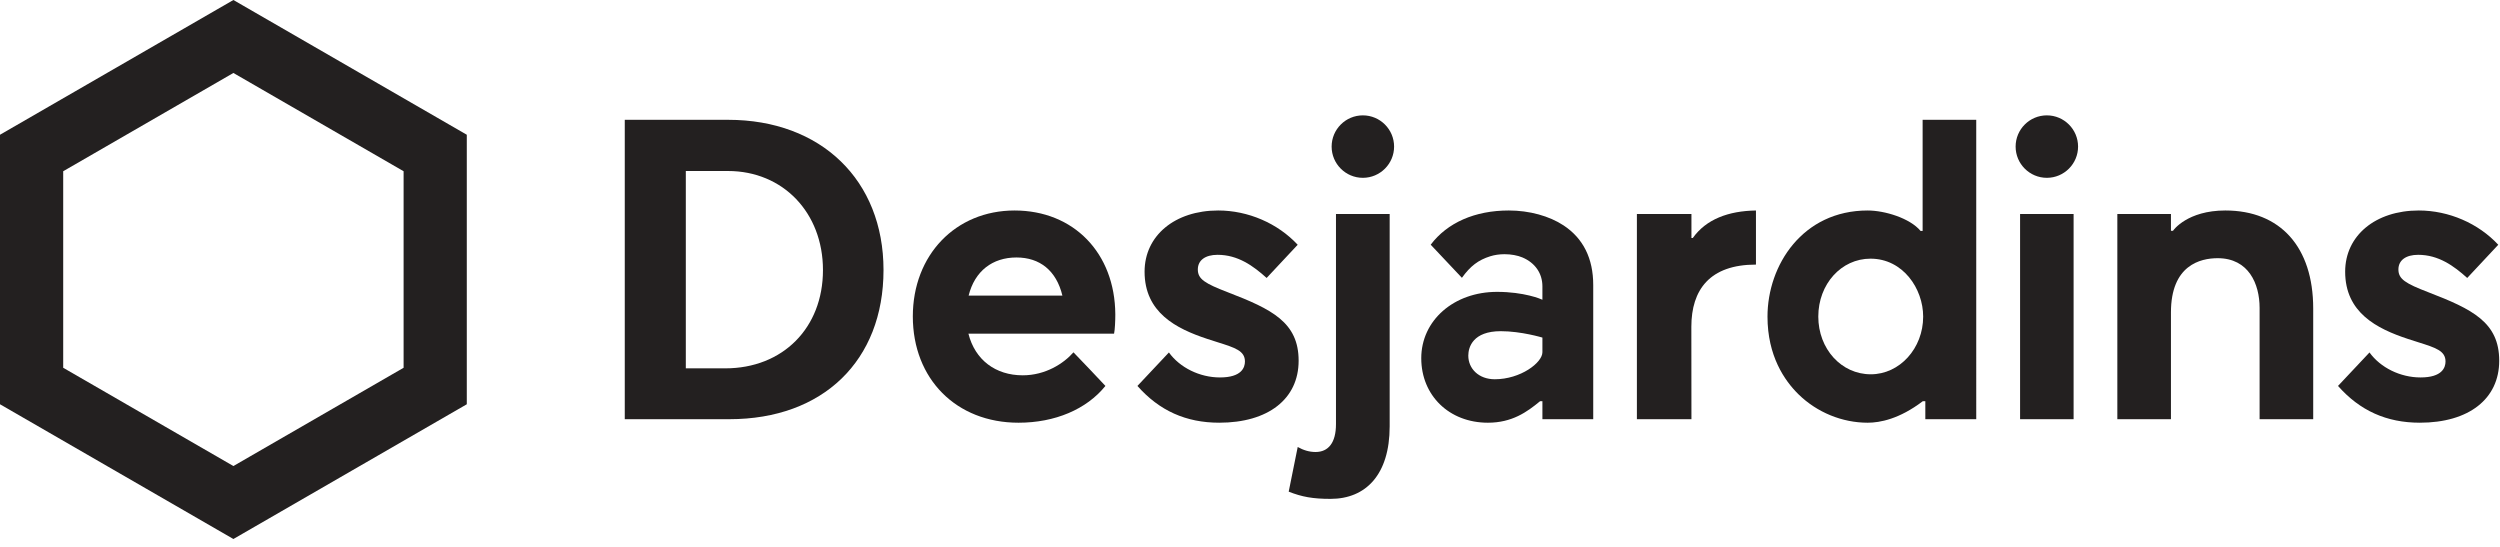 <svg width="100%" height="100%" viewBox="0 0 279 61" xmlns="http://www.w3.org/2000/svg" style="fill-rule:evenodd;clip-rule:evenodd;stroke-linejoin:round;stroke-miterlimit:2;">
    <g transform="matrix(1,0,0,1,0,-14.57)">
        <g transform="matrix(1,0,0,1,80.935,33.613)">
            <path d="M0,22.065L-4.398,22.065L-4.398,0.041L0.305,0.041C6.449,0.041 10.908,4.692 10.908,11.099C10.908,17.556 6.423,22.065 0,22.065M0.323,-5.672L-11.211,-5.674L-11.211,27.739L0.462,27.739C10.913,27.739 17.665,21.204 17.665,11.09C17.665,1.063 10.696,-5.672 0.323,-5.672" style="fill:rgb(35,32,32);fill-rule:nonzero;"/>
        </g>
        <g transform="matrix(1,0,0,1,45.042,55.613)">
            <path d="M0,-21.933L0,0L-18.995,10.967L-37.989,0L-37.989,-21.933L-18.995,-32.9L0,-21.933ZM-45.042,-26.005L-45.042,4.072L-18.995,19.11L7.052,4.072L7.052,-26.005L-18.995,-41.043L-45.042,-26.005Z" style="fill:rgb(35,32,32);fill-rule:nonzero;"/>
        </g>
        <g transform="matrix(1,0,0,1,-360,-778.316)">
            <path d="M591.414,816.769L585.441,816.769L585.441,839.668L591.414,839.668L591.414,816.769ZM591.913,809.245C591.913,811.167 590.35,812.731 588.428,812.731C586.506,812.731 584.943,811.167 584.943,809.245C584.943,807.323 586.506,805.76 588.428,805.76C590.35,805.76 591.913,807.323 591.913,809.245" style="fill:rgb(35,32,32);fill-rule:nonzero;"/>
        </g>
        <g transform="matrix(1,0,0,1,137.029,52.615)">
            <path d="M0,-5.426C-2.556,-6.411 -3.352,-6.891 -3.352,-7.971C-3.352,-8.996 -2.528,-9.608 -1.149,-9.608C1.125,-9.608 2.829,-8.376 4.327,-7.025L7.793,-10.729C5.566,-13.127 2.257,-14.555 -1.079,-14.555C-5.916,-14.555 -9.294,-11.748 -9.294,-7.727C-9.294,-3.152 -5.759,-1.367 -2.3,-0.224C-1.885,-0.087 -1.501,0.034 -1.148,0.146C0.821,0.766 1.906,1.108 1.906,2.298C1.906,2.962 1.544,4.078 -0.884,4.078C-3.136,4.078 -5.355,2.987 -6.578,1.289L-10.092,5.025C-7.656,7.787 -4.669,9.129 -0.963,9.129C4.503,9.129 7.898,6.479 7.898,2.212C7.898,-2.073 4.915,-3.532 0,-5.426" style="fill:rgb(35,32,32);fill-rule:nonzero;"/>
        </g>
        <g transform="matrix(1,0,0,1,271.014,52.615)">
            <path d="M0,-5.426C-2.556,-6.411 -3.352,-6.891 -3.352,-7.971C-3.352,-8.996 -2.529,-9.608 -1.149,-9.608C1.125,-9.608 2.829,-8.376 4.327,-7.025L7.793,-10.729C5.566,-13.127 2.258,-14.555 -1.079,-14.555C-5.916,-14.555 -9.294,-11.748 -9.294,-7.727C-9.294,-3.152 -5.759,-1.367 -2.3,-0.224C-1.885,-0.087 -1.501,0.034 -1.148,0.146C0.821,0.766 1.906,1.108 1.906,2.298C1.906,2.962 1.543,4.078 -0.884,4.078C-3.136,4.078 -5.355,2.987 -6.578,1.289L-10.092,5.025C-7.656,7.787 -4.669,9.129 -0.963,9.129C4.503,9.129 7.898,6.479 7.898,2.212C7.898,-2.073 4.914,-3.532 0,-5.426" style="fill:rgb(35,32,32);fill-rule:nonzero;"/>
        </g>
        <g transform="matrix(1,0,0,1,148.491,27.444)">
            <path d="M0,42.8C3.935,42.8 6.596,40.095 6.596,34.707L6.596,11.009L0.604,11.009L0.604,34.461C0.604,36.54 -0.246,37.569 -1.676,37.569C-2.369,37.569 -3.04,37.367 -3.666,37.01L-4.672,41.995C-3.197,42.576 -1.989,42.8 0,42.8ZM7.09,3.485C7.09,5.407 5.526,6.971 3.604,6.971C1.682,6.971 0.119,5.407 0.119,3.485C0.119,1.564 1.682,0 3.604,0C5.526,0 7.09,1.564 7.09,3.485" style="fill:rgb(35,32,32);fill-rule:nonzero;"/>
        </g>
        <g transform="matrix(1,0,0,1,172.133,45.927)">
            <path d="M0,7.951C0,9.115 -2.435,10.968 -5.319,10.968C-7.1,10.968 -8.271,9.793 -8.271,8.329C-8.271,7.372 -7.74,5.603 -4.647,5.603C-2.36,5.603 0,6.317 0,6.317L0,7.951ZM2.363,-6.201C0.76,-7.26 -1.469,-7.867 -3.752,-7.867C-7.519,-7.867 -10.61,-6.512 -12.467,-4.048C-12.062,-3.607 -9.485,-0.873 -8.984,-0.353C-8.045,-1.663 -7.15,-2.341 -5.825,-2.756C-5.331,-2.91 -4.794,-2.988 -4.227,-2.988C-3.499,-2.988 -2.77,-2.856 -2.227,-2.625C-0.812,-2.024 0,-0.849 0,0.6L-0.001,2.094C-0.166,2.01 -2.036,1.215 -5.064,1.215C-9.885,1.215 -13.52,4.399 -13.52,8.621C-13.52,12.791 -10.394,15.818 -6.087,15.818C-3.402,15.818 -1.733,14.636 -0.258,13.415L0,13.415L0,15.425L5.671,15.425L5.671,0.452C5.671,-2.513 4.558,-4.751 2.363,-6.201" style="fill:rgb(35,32,32);fill-rule:nonzero;"/>
        </g>
        <g transform="matrix(1,0,0,1,188.914,58.279)">
            <path d="M0,-17.145L-0.149,-17.145L-0.149,-19.827L-6.237,-19.827L-6.237,3.073L-0.149,3.073L-0.159,-7.236C-0.159,-11.369 1.89,-14.181 7.051,-14.181L7.051,-20.218C3.975,-20.171 1.484,-19.237 0,-17.145" style="fill:rgb(35,32,32);fill-rule:nonzero;"/>
        </g>
        <g transform="matrix(1,0,0,1,208.779,33.344)">
            <path d="M0,22.997C-3.284,22.997 -5.857,20.168 -5.857,16.557C-5.857,12.933 -3.297,10.093 -0.029,10.093C3.6,10.093 5.846,13.449 5.846,16.557C5.846,20.108 3.224,22.997 0,22.997M5.808,25.998L6.087,25.998L6.087,28.008L11.77,28.008L11.769,-5.404L5.786,-5.404L5.786,6.995L5.555,6.995C4.369,5.572 1.557,4.717 -0.348,4.717C-7.609,4.717 -11.527,10.818 -11.527,16.559C-11.527,20.931 -9.641,23.692 -8.059,25.239C-6.004,27.248 -3.193,28.401 -0.348,28.401C1.017,28.401 3.184,27.994 5.808,25.998" style="fill:rgb(35,32,32);fill-rule:nonzero;"/>
        </g>
        <g transform="matrix(1,0,0,1,242.508,59.085)">
            <path d="M0,-18.759L-0.23,-18.759L-0.23,-20.633L-6.213,-20.633L-6.213,2.266L-0.23,2.266L-0.23,-9.651C-0.23,-14.915 3.038,-15.701 4.986,-15.701C8.435,-15.701 9.663,-12.838 9.663,-10.158L9.663,2.266L15.646,2.266L15.646,-10.087C15.646,-16.943 11.98,-21.025 5.839,-21.025C1.599,-21.025 0.03,-18.826 0,-18.759" style="fill:rgb(35,32,32);fill-rule:nonzero;"/>
        </g>
        <g transform="matrix(1,0,0,1,108.099,52.248)">
            <path d="M0,-4.69C0.68,-7.434 2.668,-8.944 5.337,-8.944C7.944,-8.944 9.794,-7.479 10.464,-4.69L0,-4.69ZM16.37,-2.597C16.331,-9.444 11.719,-14.187 5.129,-14.187C-1.452,-14.187 -6.228,-9.216 -6.228,-2.368C-6.228,4.618 -1.378,9.497 5.568,9.497C9.633,9.497 13.161,8.002 15.265,5.391C14.836,4.919 12.174,2.12 11.7,1.642C10.599,2.898 8.568,4.207 6.039,4.207C3.007,4.207 0.717,2.496 -0.023,-0.44L16.231,-0.44C16.326,-0.875 16.37,-1.863 16.37,-2.597" style="fill:rgb(35,32,32);fill-rule:nonzero;"/>
        </g>
    </g>
</svg>